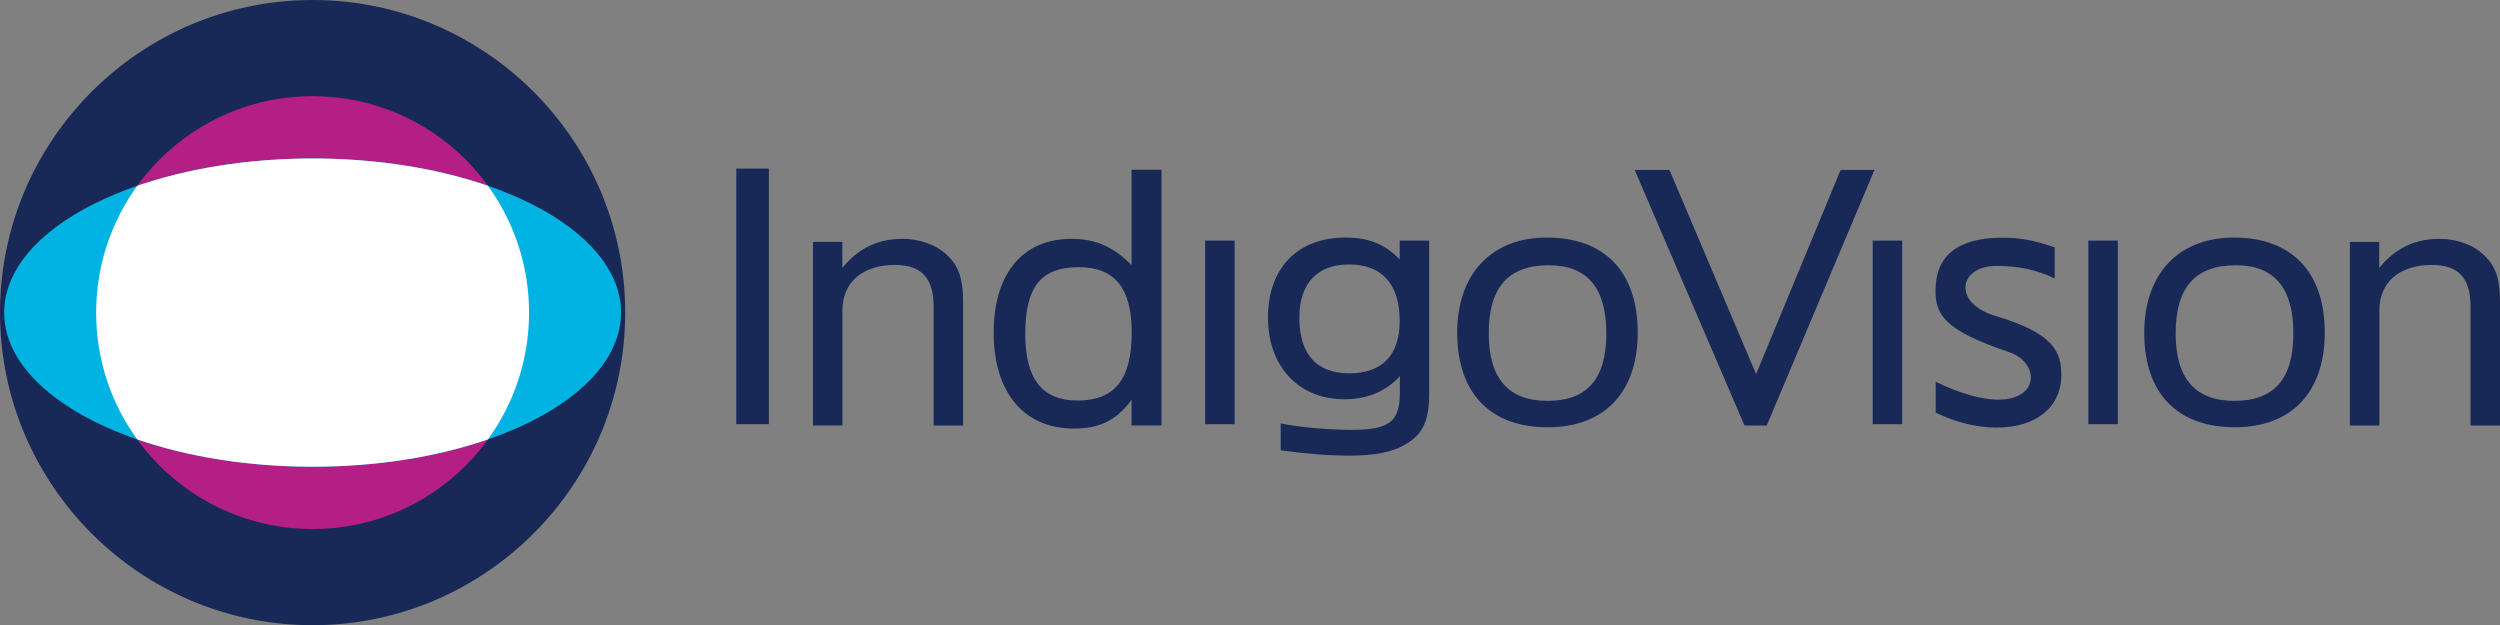 <svg xmlns="http://www.w3.org/2000/svg" xmlns:xlink="http://www.w3.org/1999/xlink" viewBox="0 0 155.23 38.82" xml:space="preserve"><rect x="0" y="0" width="155.23" height="38.82" fill="#808080" stroke="none"/><defs><path id="a" d="M0 0h155.23v38.82H0z"/></defs><clipPath id="b"><use xlink:href="#a" overflow="visible"/></clipPath><path clip-path="url(#b)" fill="#182957" d="M38.56 19.41c0 10.57-8.57 19.15-19.15 19.15S.26 29.98.26 19.41 8.84.26 19.41.26s19.15 8.58 19.15 19.15"/><path clip-path="url(#b)" fill="#182957" d="M19.41 38.82C8.71 38.82 0 30.11 0 19.41S8.71 0 19.41 0s19.41 8.71 19.41 19.41-8.71 19.41-19.41 19.41m0-38.29C9 .53.53 9 .53 19.41.53 29.82 9 38.29 19.41 38.29c10.41 0 18.88-8.47 18.88-18.88C38.29 9 29.82.53 19.41.53"/><path clip-path="url(#b)" fill="#B41F85" d="M32.85 19.41c0 7.42-6.02 13.44-13.44 13.44S5.97 26.83 5.97 19.41 11.99 5.97 19.41 5.97s13.44 6.02 13.44 13.44"/><path clip-path="url(#b)" fill="#00B3E2" d="M38.56 19.41c0 5.29-8.57 9.57-19.15 9.57S.26 24.7.26 19.41s8.57-9.57 19.15-9.57 19.15 4.28 19.15 9.57"/><path clip-path="url(#b)" fill="#FFF" d="M8.52 11.54c-1.6 2.21-2.55 4.93-2.55 7.87 0 2.94.94 5.66 2.55 7.87 3.09 1.07 6.84 1.7 10.89 1.7 4.05 0 7.8-.63 10.89-1.7 1.6-2.21 2.55-4.93 2.55-7.87 0-2.94-.95-5.66-2.55-7.87-3.09-1.07-6.84-1.7-10.89-1.7-4.05 0-7.8.63-10.89 1.7"/><path clip-path="url(#b)" fill="#182957" d="M120.18 23.7c6.25 3.02 7.15-.96 4.56-1.84-4.03-1.36-4.56-2.32-4.56-3.82 0-2.17 1.4-3.28 4.12-3.28 1.14 0 1.93.14 3.28.6v1.93c-1.07-.52-2.23-.78-3.61-.78-2.36 0-2.76 2.31-.06 3.11 3.7 1.09 4.08 2.3 4.08 3.67 0 2-1.57 3.26-4.02 3.26-1.21 0-2.57-.33-3.78-.93V23.7zM45.72 10.47h2.02v15.87h-2.02zm4.75 4.55h1.83v1.62c.98-1.21 2.19-1.81 3.74-1.81 1.09 0 2.14.38 2.81 1.05.69.67.95 1.47.95 2.83v7.71h-1.83v-7.4c0-1.76-.76-2.57-2.4-2.57-2 0-3.26 1.07-3.26 2.81v7.16h-1.83v-11.4zm16.45 9.85c-2.21 0-3.26-1.33-3.26-4.14 0-2.93.98-4.14 3.33-4.14 2.24 0 3.28 1.31 3.28 4.07 0 2.88-1.05 4.21-3.35 4.21m3.35-8.4c-1.12-1.14-2.24-1.64-3.74-1.64-3.04 0-4.83 2.17-4.83 5.83 0 3.71 1.88 5.95 4.97 5.95 1.62 0 2.64-.5 3.59-1.78v1.59h1.86V10.54h-1.86v5.93zm4.56-1.53h1.83v11.4h-1.83zm5.85 4.76c0-2.09 1.12-3.28 3.07-3.28 2.05 0 3.16 1.21 3.16 3.5 0 2.14-1.09 3.26-3.14 3.26-1.98 0-3.05-1.14-3.09-3.33v-.15zm-1.17 8.26c1.59.22 3 .33 4.28.33 1.59 0 2.64-.21 3.47-.69 1.09-.64 1.48-1.45 1.48-3.19v-9.47h-1.83v1.17c-.9-.95-1.93-1.36-3.35-1.36-3 0-4.83 1.9-4.83 4.97 0 3.02 1.9 5.07 4.74 5.07 1.43 0 2.57-.48 3.45-1.43v1.02c0 1.81-.64 2.31-3.02 2.31-1.5 0-3.28-.17-4.38-.4v1.67zm16.66-11.49c2.38 0 3.57 1.4 3.57 4.23 0 2.83-1.19 4.19-3.66 4.19-2.43 0-3.64-1.4-3.64-4.19 0-2.85 1.21-4.23 3.73-4.23m-.07 10.06c3.52 0 5.59-2.17 5.59-5.88 0-3.76-2.04-5.9-5.64-5.9-3.45 0-5.57 2.26-5.57 5.92.01 3.74 2.05 5.86 5.62 5.86m5.4-15.98h2.16l5.38 12.68 5.25-12.68h2.1l-6.69 15.87h-1.38zm14.78 4.39h1.83v11.4h-1.83zm13.39 0h1.83v11.4h-1.83zm9.16 1.53c2.38 0 3.57 1.4 3.57 4.23 0 2.83-1.19 4.19-3.67 4.19-2.43 0-3.64-1.4-3.64-4.19 0-2.85 1.21-4.23 3.74-4.23m-.07 10.06c3.52 0 5.59-2.17 5.59-5.88 0-3.76-2.05-5.9-5.64-5.9-3.45 0-5.57 2.26-5.57 5.92 0 3.74 2.05 5.86 5.62 5.86m7.14-11.51h1.83v1.62c.98-1.21 2.19-1.81 3.74-1.81 1.1 0 2.14.38 2.81 1.05.69.67.95 1.47.95 2.83v7.71h-1.83v-7.4c0-1.76-.76-2.57-2.4-2.57-2 0-3.26 1.07-3.26 2.81v7.16h-1.83v-11.4z"/></svg>
